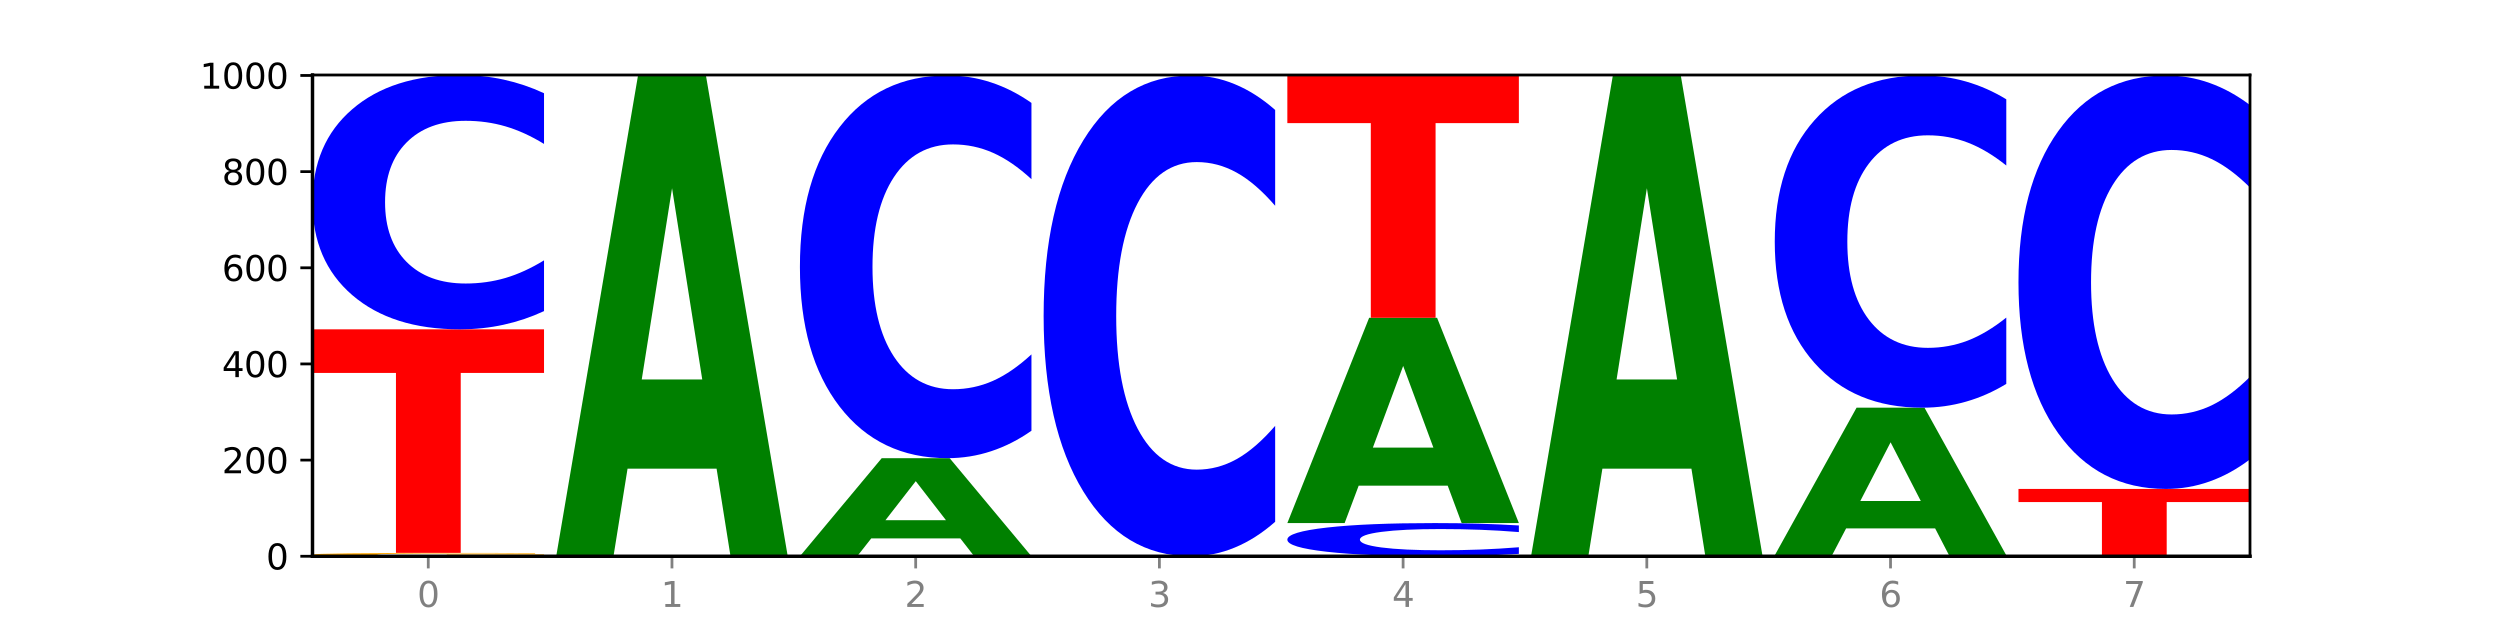 <?xml version="1.0" encoding="utf-8" standalone="no"?>
<!DOCTYPE svg PUBLIC "-//W3C//DTD SVG 1.1//EN"
  "http://www.w3.org/Graphics/SVG/1.1/DTD/svg11.dtd">
<svg xmlns:xlink="http://www.w3.org/1999/xlink" width="720pt" height="180pt" viewBox="0 0 720 180" xmlns="http://www.w3.org/2000/svg" version="1.1">
 <defs>
  <style type="text/css">*{stroke-linejoin: round; stroke-linecap: butt}</style>
 </defs>
 <g id="figure_1">
  <g id="patch_1">
   <path d="M 0 180 
L 720 180 
L 720 0 
L 0 0 
z
" style="fill: #ffffff"/>
  </g>
  <g id="axes_1">
   <g id="patch_2">
    <path d="M 90 160.2 
L 648 160.2 
L 648 21.6 
L 90 21.6 
z
" style="fill: #ffffff"/>
   </g>
   <g id="line2d_1">
    <path d="M 90 160.2 
L 648 160.2 
" clip-path="url(#p77dc0c32ee)" style="fill: none; stroke: #000000; stroke-width: 0.5; stroke-linecap: square"/>
   </g>
   <g id="patch_3">
    <path d="M 156.679 160.112 
Q 149.955 160.156 142.722 160.178 
Q 135.489 160.2 127.778 160.2 
Q 110.353 160.2 100.177 160.069 
Q 90 159.939 90 159.716 
Q 90 159.49 100.356 159.36 
Q 110.727 159.231 128.764 159.231 
Q 135.713 159.231 142.079 159.248 
Q 148.46 159.266 154.109 159.3 
L 154.109 159.493 
Q 148.281 159.449 142.513 159.427 
Q 136.744 159.405 130.946 159.405 
Q 120.216 159.405 114.403 159.486 
Q 108.59 159.566 108.59 159.716 
Q 108.59 159.864 114.194 159.945 
Q 119.798 160.025 130.109 160.025 
Q 132.919 160.025 135.325 160.021 
Q 137.731 160.016 139.643 160.006 
L 139.643 159.825 
L 128.66 159.825 
L 128.66 159.663 
L 156.679 159.663 
L 156.679 160.112 
z
" clip-path="url(#p77dc0c32ee)" style="fill: #ffa600"/>
   </g>
   <g id="patch_4">
    <path d="M 90 94.846 
L 156.679 94.846 
L 156.679 107.403 
L 132.69 107.403 
L 132.69 159.231 
L 114.036 159.231 
L 114.036 107.403 
L 90 107.403 
L 90 94.846 
z
" clip-path="url(#p77dc0c32ee)" style="fill: #ff0000"/>
   </g>
   <g id="patch_5">
    <path d="M 156.679 89.596 
Q 151.102 92.198 145.07 93.515 
Q 139.039 94.846 132.47 94.846 
Q 112.882 94.846 101.441 84.981 
Q 90 75.116 90 58.246 
Q 90 41.315 101.441 31.465 
Q 112.882 21.6 132.47 21.6 
Q 139.039 21.6 145.07 22.931 
Q 151.102 24.248 156.679 26.85 
L 156.679 41.451 
Q 151.051 38.001 145.591 36.398 
Q 140.131 34.794 134.1 34.794 
Q 123.281 34.794 117.082 41.043 
Q 110.899 47.276 110.899 58.246 
Q 110.899 69.17 117.082 75.419 
Q 123.281 81.652 134.1 81.652 
Q 140.131 81.652 145.591 80.049 
Q 151.051 78.43 156.679 74.98 
L 156.679 89.596 
z
" clip-path="url(#p77dc0c32ee)" style="fill: #0000ff"/>
   </g>
   <g id="patch_6">
    <path d="M 206.377 134.977 
L 180.734 134.977 
L 176.685 160.2 
L 160.189 160.2 
L 183.747 21.738 
L 203.31 21.738 
L 226.868 160.2 
L 210.386 160.2 
L 206.377 134.977 
z
M 184.824 109.278 
L 202.247 109.278 
L 193.549 54.202 
L 184.824 109.278 
z
" clip-path="url(#p77dc0c32ee)" style="fill: #008000"/>
   </g>
   <g id="patch_7">
    <path d="M 276.566 155.054 
L 250.922 155.054 
L 246.873 160.2 
L 230.377 160.2 
L 253.935 131.954 
L 273.499 131.954 
L 297.057 160.2 
L 280.574 160.2 
L 276.566 155.054 
z
M 255.012 149.812 
L 272.435 149.812 
L 263.737 138.576 
L 255.012 149.812 
z
" clip-path="url(#p77dc0c32ee)" style="fill: #008000"/>
   </g>
   <g id="patch_8">
    <path d="M 297.057 124.054 
Q 291.479 127.97 285.448 129.95 
Q 279.417 131.954 272.848 131.954 
Q 253.259 131.954 241.818 117.11 
Q 230.377 102.266 230.377 76.88 
Q 230.377 51.404 241.818 36.583 
Q 253.259 21.738 272.848 21.738 
Q 279.417 21.738 285.448 23.742 
Q 291.479 25.723 297.057 29.639 
L 297.057 51.609 
Q 291.429 46.418 285.969 44.005 
Q 280.509 41.591 274.477 41.591 
Q 263.658 41.591 257.459 50.994 
Q 251.277 60.374 251.277 76.88 
Q 251.277 93.318 257.459 102.721 
Q 263.658 112.101 274.477 112.101 
Q 280.509 112.101 285.969 109.688 
Q 291.429 107.252 297.057 102.061 
L 297.057 124.054 
z
" clip-path="url(#p77dc0c32ee)" style="fill: #0000ff"/>
   </g>
   <g id="patch_9">
    <path d="M 367.245 150.275 
Q 361.668 155.195 355.636 157.683 
Q 349.605 160.2 343.036 160.2 
Q 323.448 160.2 312.007 141.552 
Q 300.566 122.903 300.566 91.012 
Q 300.566 59.007 312.007 40.387 
Q 323.448 21.738 343.036 21.738 
Q 349.605 21.738 355.636 24.255 
Q 361.668 26.744 367.245 31.663 
L 367.245 59.264 
Q 361.617 52.743 356.157 49.711 
Q 350.697 46.679 344.666 46.679 
Q 333.847 46.679 327.648 58.492 
Q 321.465 70.276 321.465 91.012 
Q 321.465 111.663 327.648 123.475 
Q 333.847 135.259 344.666 135.259 
Q 350.697 135.259 356.157 132.227 
Q 361.617 129.167 367.245 122.646 
L 367.245 150.275 
z
" clip-path="url(#p77dc0c32ee)" style="fill: #0000ff"/>
   </g>
   <g id="patch_10">
    <path d="M 437.434 159.515 
Q 431.856 159.855 425.825 160.026 
Q 419.794 160.2 413.225 160.2 
Q 393.636 160.2 382.196 158.913 
Q 370.755 157.627 370.755 155.426 
Q 370.755 153.218 382.196 151.933 
Q 393.636 150.646 413.225 150.646 
Q 419.794 150.646 425.825 150.82 
Q 431.856 150.992 437.434 151.331 
L 437.434 153.235 
Q 431.806 152.785 426.346 152.576 
Q 420.886 152.367 414.855 152.367 
Q 404.036 152.367 397.836 153.182 
Q 391.654 153.995 391.654 155.426 
Q 391.654 156.851 397.836 157.666 
Q 404.036 158.479 414.855 158.479 
Q 420.886 158.479 426.346 158.27 
Q 431.806 158.059 437.434 157.609 
L 437.434 159.515 
z
" clip-path="url(#p77dc0c32ee)" style="fill: #0000ff"/>
   </g>
   <g id="patch_11">
    <path d="M 416.943 139.876 
L 391.3 139.876 
L 387.251 150.646 
L 370.755 150.646 
L 394.313 91.523 
L 413.876 91.523 
L 437.434 150.646 
L 420.952 150.646 
L 416.943 139.876 
z
M 395.39 128.903 
L 412.813 128.903 
L 404.115 105.385 
L 395.39 128.903 
z
" clip-path="url(#p77dc0c32ee)" style="fill: #008000"/>
   </g>
   <g id="patch_12">
    <path d="M 370.755 21.877 
L 437.434 21.877 
L 437.434 35.46 
L 413.445 35.46 
L 413.445 91.523 
L 394.79 91.523 
L 394.79 35.46 
L 370.755 35.46 
L 370.755 21.877 
z
" clip-path="url(#p77dc0c32ee)" style="fill: #ff0000"/>
   </g>
   <g id="patch_13">
    <path d="M 487.132 134.977 
L 461.488 134.977 
L 457.439 160.2 
L 440.943 160.2 
L 464.501 21.738 
L 484.065 21.738 
L 507.623 160.2 
L 491.14 160.2 
L 487.132 134.977 
z
M 465.578 109.278 
L 483.001 109.278 
L 474.303 54.202 
L 465.578 109.278 
z
" clip-path="url(#p77dc0c32ee)" style="fill: #008000"/>
   </g>
   <g id="patch_14">
    <path d="M 511.132 159.923 
L 577.811 159.923 
L 577.811 159.977 
L 553.822 159.977 
L 553.822 160.2 
L 535.168 160.2 
L 535.168 159.977 
L 511.132 159.977 
L 511.132 159.923 
z
" clip-path="url(#p77dc0c32ee)" style="fill: #ff0000"/>
   </g>
   <g id="patch_15">
    <path d="M 557.321 152.179 
L 531.677 152.179 
L 527.628 159.923 
L 511.132 159.923 
L 534.69 117.415 
L 554.253 117.415 
L 577.811 159.923 
L 561.329 159.923 
L 557.321 152.179 
z
M 535.767 144.29 
L 553.19 144.29 
L 544.492 127.382 
L 535.767 144.29 
z
" clip-path="url(#p77dc0c32ee)" style="fill: #008000"/>
   </g>
   <g id="patch_16">
    <path d="M 577.811 110.557 
Q 572.234 113.957 566.203 115.676 
Q 560.171 117.415 553.603 117.415 
Q 534.014 117.415 522.573 104.529 
Q 511.132 91.643 511.132 69.607 
Q 511.132 47.491 522.573 34.625 
Q 534.014 21.738 553.603 21.738 
Q 560.171 21.738 566.203 23.478 
Q 572.234 25.197 577.811 28.597 
L 577.811 47.669 
Q 572.183 43.163 566.723 41.068 
Q 561.263 38.973 555.232 38.973 
Q 544.413 38.973 538.214 47.135 
Q 532.031 55.278 532.031 69.607 
Q 532.031 83.876 538.214 92.039 
Q 544.413 100.181 555.232 100.181 
Q 561.263 100.181 566.723 98.086 
Q 572.183 95.972 577.811 91.465 
L 577.811 110.557 
z
" clip-path="url(#p77dc0c32ee)" style="fill: #0000ff"/>
   </g>
   <g id="patch_17">
    <path d="M 581.321 140.815 
L 648 140.815 
L 648 144.596 
L 624.011 144.596 
L 624.011 160.2 
L 605.356 160.2 
L 605.356 144.596 
L 581.321 144.596 
L 581.321 140.815 
z
" clip-path="url(#p77dc0c32ee)" style="fill: #ff0000"/>
   </g>
   <g id="patch_18">
    <path d="M 648 132.28 
Q 642.422 136.511 636.391 138.651 
Q 630.36 140.815 623.791 140.815 
Q 604.202 140.815 592.762 124.778 
Q 581.321 108.74 581.321 81.314 
Q 581.321 53.789 592.762 37.776 
Q 604.202 21.738 623.791 21.738 
Q 630.36 21.738 636.391 23.903 
Q 642.422 26.043 648 30.274 
L 648 54.01 
Q 642.372 48.402 636.912 45.795 
Q 631.452 43.188 625.421 43.188 
Q 614.602 43.188 608.402 53.346 
Q 602.22 63.481 602.22 81.314 
Q 602.22 99.073 608.402 109.232 
Q 614.602 119.366 625.421 119.366 
Q 631.452 119.366 636.912 116.759 
Q 642.372 114.127 648 108.519 
L 648 132.28 
z
" clip-path="url(#p77dc0c32ee)" style="fill: #0000ff"/>
   </g>
   <g id="matplotlib.axis_1">
    <g id="xtick_1">
     <g id="line2d_2">
      <defs>
       <path id="m4468807c64" d="M 0 0 
L 0 3.5 
" style="stroke: #808080; stroke-width: 0.8"/>
      </defs>
      <g>
       <use xlink:href="#m4468807c64" x="123.34" y="160.2" style="fill: #808080; stroke: #808080; stroke-width: 0.8"/>
      </g>
     </g>
     <g id="text_1">
      <!-- 0 -->
      <g style="fill: #808080" transform="translate(120.158 174.798) scale(0.1 -0.1)">
       <defs>
        <path id="DejaVuSans-30" d="M 2034 4250 
Q 1547 4250 1301 3770 
Q 1056 3291 1056 2328 
Q 1056 1369 1301 889 
Q 1547 409 2034 409 
Q 2525 409 2770 889 
Q 3016 1369 3016 2328 
Q 3016 3291 2770 3770 
Q 2525 4250 2034 4250 
z
M 2034 4750 
Q 2819 4750 3233 4129 
Q 3647 3509 3647 2328 
Q 3647 1150 3233 529 
Q 2819 -91 2034 -91 
Q 1250 -91 836 529 
Q 422 1150 422 2328 
Q 422 3509 836 4129 
Q 1250 4750 2034 4750 
z
" transform="scale(0.016)"/>
       </defs>
       <use xlink:href="#DejaVuSans-30"/>
      </g>
     </g>
    </g>
    <g id="xtick_2">
     <g id="line2d_3">
      <g>
       <use xlink:href="#m4468807c64" x="193.528" y="160.2" style="fill: #808080; stroke: #808080; stroke-width: 0.8"/>
      </g>
     </g>
     <g id="text_2">
      <!-- 1 -->
      <g style="fill: #808080" transform="translate(190.347 174.798) scale(0.1 -0.1)">
       <defs>
        <path id="DejaVuSans-31" d="M 794 531 
L 1825 531 
L 1825 4091 
L 703 3866 
L 703 4441 
L 1819 4666 
L 2450 4666 
L 2450 531 
L 3481 531 
L 3481 0 
L 794 0 
L 794 531 
z
" transform="scale(0.016)"/>
       </defs>
       <use xlink:href="#DejaVuSans-31"/>
      </g>
     </g>
    </g>
    <g id="xtick_3">
     <g id="line2d_4">
      <g>
       <use xlink:href="#m4468807c64" x="263.717" y="160.2" style="fill: #808080; stroke: #808080; stroke-width: 0.8"/>
      </g>
     </g>
     <g id="text_3">
      <!-- 2 -->
      <g style="fill: #808080" transform="translate(260.536 174.798) scale(0.1 -0.1)">
       <defs>
        <path id="DejaVuSans-32" d="M 1228 531 
L 3431 531 
L 3431 0 
L 469 0 
L 469 531 
Q 828 903 1448 1529 
Q 2069 2156 2228 2338 
Q 2531 2678 2651 2914 
Q 2772 3150 2772 3378 
Q 2772 3750 2511 3984 
Q 2250 4219 1831 4219 
Q 1534 4219 1204 4116 
Q 875 4013 500 3803 
L 500 4441 
Q 881 4594 1212 4672 
Q 1544 4750 1819 4750 
Q 2544 4750 2975 4387 
Q 3406 4025 3406 3419 
Q 3406 3131 3298 2873 
Q 3191 2616 2906 2266 
Q 2828 2175 2409 1742 
Q 1991 1309 1228 531 
z
" transform="scale(0.016)"/>
       </defs>
       <use xlink:href="#DejaVuSans-32"/>
      </g>
     </g>
    </g>
    <g id="xtick_4">
     <g id="line2d_5">
      <g>
       <use xlink:href="#m4468807c64" x="333.906" y="160.2" style="fill: #808080; stroke: #808080; stroke-width: 0.8"/>
      </g>
     </g>
     <g id="text_4">
      <!-- 3 -->
      <g style="fill: #808080" transform="translate(330.724 174.798) scale(0.1 -0.1)">
       <defs>
        <path id="DejaVuSans-33" d="M 2597 2516 
Q 3050 2419 3304 2112 
Q 3559 1806 3559 1356 
Q 3559 666 3084 287 
Q 2609 -91 1734 -91 
Q 1441 -91 1130 -33 
Q 819 25 488 141 
L 488 750 
Q 750 597 1062 519 
Q 1375 441 1716 441 
Q 2309 441 2620 675 
Q 2931 909 2931 1356 
Q 2931 1769 2642 2001 
Q 2353 2234 1838 2234 
L 1294 2234 
L 1294 2753 
L 1863 2753 
Q 2328 2753 2575 2939 
Q 2822 3125 2822 3475 
Q 2822 3834 2567 4026 
Q 2313 4219 1838 4219 
Q 1578 4219 1281 4162 
Q 984 4106 628 3988 
L 628 4550 
Q 988 4650 1302 4700 
Q 1616 4750 1894 4750 
Q 2613 4750 3031 4423 
Q 3450 4097 3450 3541 
Q 3450 3153 3228 2886 
Q 3006 2619 2597 2516 
z
" transform="scale(0.016)"/>
       </defs>
       <use xlink:href="#DejaVuSans-33"/>
      </g>
     </g>
    </g>
    <g id="xtick_5">
     <g id="line2d_6">
      <g>
       <use xlink:href="#m4468807c64" x="404.094" y="160.2" style="fill: #808080; stroke: #808080; stroke-width: 0.8"/>
      </g>
     </g>
     <g id="text_5">
      <!-- 4 -->
      <g style="fill: #808080" transform="translate(400.913 174.798) scale(0.1 -0.1)">
       <defs>
        <path id="DejaVuSans-34" d="M 2419 4116 
L 825 1625 
L 2419 1625 
L 2419 4116 
z
M 2253 4666 
L 3047 4666 
L 3047 1625 
L 3713 1625 
L 3713 1100 
L 3047 1100 
L 3047 0 
L 2419 0 
L 2419 1100 
L 313 1100 
L 313 1709 
L 2253 4666 
z
" transform="scale(0.016)"/>
       </defs>
       <use xlink:href="#DejaVuSans-34"/>
      </g>
     </g>
    </g>
    <g id="xtick_6">
     <g id="line2d_7">
      <g>
       <use xlink:href="#m4468807c64" x="474.283" y="160.2" style="fill: #808080; stroke: #808080; stroke-width: 0.8"/>
      </g>
     </g>
     <g id="text_6">
      <!-- 5 -->
      <g style="fill: #808080" transform="translate(471.102 174.798) scale(0.1 -0.1)">
       <defs>
        <path id="DejaVuSans-35" d="M 691 4666 
L 3169 4666 
L 3169 4134 
L 1269 4134 
L 1269 2991 
Q 1406 3038 1543 3061 
Q 1681 3084 1819 3084 
Q 2600 3084 3056 2656 
Q 3513 2228 3513 1497 
Q 3513 744 3044 326 
Q 2575 -91 1722 -91 
Q 1428 -91 1123 -41 
Q 819 9 494 109 
L 494 744 
Q 775 591 1075 516 
Q 1375 441 1709 441 
Q 2250 441 2565 725 
Q 2881 1009 2881 1497 
Q 2881 1984 2565 2268 
Q 2250 2553 1709 2553 
Q 1456 2553 1204 2497 
Q 953 2441 691 2322 
L 691 4666 
z
" transform="scale(0.016)"/>
       </defs>
       <use xlink:href="#DejaVuSans-35"/>
      </g>
     </g>
    </g>
    <g id="xtick_7">
     <g id="line2d_8">
      <g>
       <use xlink:href="#m4468807c64" x="544.472" y="160.2" style="fill: #808080; stroke: #808080; stroke-width: 0.8"/>
      </g>
     </g>
     <g id="text_7">
      <!-- 6 -->
      <g style="fill: #808080" transform="translate(541.29 174.798) scale(0.1 -0.1)">
       <defs>
        <path id="DejaVuSans-36" d="M 2113 2584 
Q 1688 2584 1439 2293 
Q 1191 2003 1191 1497 
Q 1191 994 1439 701 
Q 1688 409 2113 409 
Q 2538 409 2786 701 
Q 3034 994 3034 1497 
Q 3034 2003 2786 2293 
Q 2538 2584 2113 2584 
z
M 3366 4563 
L 3366 3988 
Q 3128 4100 2886 4159 
Q 2644 4219 2406 4219 
Q 1781 4219 1451 3797 
Q 1122 3375 1075 2522 
Q 1259 2794 1537 2939 
Q 1816 3084 2150 3084 
Q 2853 3084 3261 2657 
Q 3669 2231 3669 1497 
Q 3669 778 3244 343 
Q 2819 -91 2113 -91 
Q 1303 -91 875 529 
Q 447 1150 447 2328 
Q 447 3434 972 4092 
Q 1497 4750 2381 4750 
Q 2619 4750 2861 4703 
Q 3103 4656 3366 4563 
z
" transform="scale(0.016)"/>
       </defs>
       <use xlink:href="#DejaVuSans-36"/>
      </g>
     </g>
    </g>
    <g id="xtick_8">
     <g id="line2d_9">
      <g>
       <use xlink:href="#m4468807c64" x="614.66" y="160.2" style="fill: #808080; stroke: #808080; stroke-width: 0.8"/>
      </g>
     </g>
     <g id="text_8">
      <!-- 7 -->
      <g style="fill: #808080" transform="translate(611.479 174.798) scale(0.1 -0.1)">
       <defs>
        <path id="DejaVuSans-37" d="M 525 4666 
L 3525 4666 
L 3525 4397 
L 1831 0 
L 1172 0 
L 2766 4134 
L 525 4134 
L 525 4666 
z
" transform="scale(0.016)"/>
       </defs>
       <use xlink:href="#DejaVuSans-37"/>
      </g>
     </g>
    </g>
   </g>
   <g id="matplotlib.axis_2">
    <g id="ytick_1">
     <g id="line2d_10">
      <defs>
       <path id="m97cf3d9266" d="M 0 0 
L -3.5 0 
" style="stroke: #000000; stroke-width: 0.8"/>
      </defs>
      <g>
       <use xlink:href="#m97cf3d9266" x="90" y="160.2" style="stroke: #000000; stroke-width: 0.8"/>
      </g>
     </g>
     <g id="text_9">
      <!-- 0 -->
      <g transform="translate(76.638 163.999) scale(0.1 -0.1)">
       <use xlink:href="#DejaVuSans-30"/>
      </g>
     </g>
    </g>
    <g id="ytick_2">
     <g id="line2d_11">
      <g>
       <use xlink:href="#m97cf3d9266" x="90" y="132.508" style="stroke: #000000; stroke-width: 0.8"/>
      </g>
     </g>
     <g id="text_10">
      <!-- 200 -->
      <g transform="translate(63.913 136.307) scale(0.1 -0.1)">
       <use xlink:href="#DejaVuSans-32"/>
       <use xlink:href="#DejaVuSans-30" x="63.623"/>
       <use xlink:href="#DejaVuSans-30" x="127.246"/>
      </g>
     </g>
    </g>
    <g id="ytick_3">
     <g id="line2d_12">
      <g>
       <use xlink:href="#m97cf3d9266" x="90" y="104.815" style="stroke: #000000; stroke-width: 0.8"/>
      </g>
     </g>
     <g id="text_11">
      <!-- 400 -->
      <g transform="translate(63.913 108.615) scale(0.1 -0.1)">
       <use xlink:href="#DejaVuSans-34"/>
       <use xlink:href="#DejaVuSans-30" x="63.623"/>
       <use xlink:href="#DejaVuSans-30" x="127.246"/>
      </g>
     </g>
    </g>
    <g id="ytick_4">
     <g id="line2d_13">
      <g>
       <use xlink:href="#m97cf3d9266" x="90" y="77.123" style="stroke: #000000; stroke-width: 0.8"/>
      </g>
     </g>
     <g id="text_12">
      <!-- 600 -->
      <g transform="translate(63.913 80.922) scale(0.1 -0.1)">
       <use xlink:href="#DejaVuSans-36"/>
       <use xlink:href="#DejaVuSans-30" x="63.623"/>
       <use xlink:href="#DejaVuSans-30" x="127.246"/>
      </g>
     </g>
    </g>
    <g id="ytick_5">
     <g id="line2d_14">
      <g>
       <use xlink:href="#m97cf3d9266" x="90" y="49.431" style="stroke: #000000; stroke-width: 0.8"/>
      </g>
     </g>
     <g id="text_13">
      <!-- 800 -->
      <g transform="translate(63.913 53.23) scale(0.1 -0.1)">
       <defs>
        <path id="DejaVuSans-38" d="M 2034 2216 
Q 1584 2216 1326 1975 
Q 1069 1734 1069 1313 
Q 1069 891 1326 650 
Q 1584 409 2034 409 
Q 2484 409 2743 651 
Q 3003 894 3003 1313 
Q 3003 1734 2745 1975 
Q 2488 2216 2034 2216 
z
M 1403 2484 
Q 997 2584 770 2862 
Q 544 3141 544 3541 
Q 544 4100 942 4425 
Q 1341 4750 2034 4750 
Q 2731 4750 3128 4425 
Q 3525 4100 3525 3541 
Q 3525 3141 3298 2862 
Q 3072 2584 2669 2484 
Q 3125 2378 3379 2068 
Q 3634 1759 3634 1313 
Q 3634 634 3220 271 
Q 2806 -91 2034 -91 
Q 1263 -91 848 271 
Q 434 634 434 1313 
Q 434 1759 690 2068 
Q 947 2378 1403 2484 
z
M 1172 3481 
Q 1172 3119 1398 2916 
Q 1625 2713 2034 2713 
Q 2441 2713 2670 2916 
Q 2900 3119 2900 3481 
Q 2900 3844 2670 4047 
Q 2441 4250 2034 4250 
Q 1625 4250 1398 4047 
Q 1172 3844 1172 3481 
z
" transform="scale(0.016)"/>
       </defs>
       <use xlink:href="#DejaVuSans-38"/>
       <use xlink:href="#DejaVuSans-30" x="63.623"/>
       <use xlink:href="#DejaVuSans-30" x="127.246"/>
      </g>
     </g>
    </g>
    <g id="ytick_6">
     <g id="line2d_15">
      <g>
       <use xlink:href="#m97cf3d9266" x="90" y="21.738" style="stroke: #000000; stroke-width: 0.8"/>
      </g>
     </g>
     <g id="text_14">
      <!-- 1000 -->
      <g transform="translate(57.55 25.538) scale(0.1 -0.1)">
       <use xlink:href="#DejaVuSans-31"/>
       <use xlink:href="#DejaVuSans-30" x="63.623"/>
       <use xlink:href="#DejaVuSans-30" x="127.246"/>
       <use xlink:href="#DejaVuSans-30" x="190.869"/>
      </g>
     </g>
    </g>
   </g>
   <g id="patch_19">
    <path d="M 90 160.2 
L 90 21.6 
" style="fill: none; stroke: #000000; stroke-linejoin: miter; stroke-linecap: square"/>
   </g>
   <g id="patch_20">
    <path d="M 648 160.2 
L 648 21.6 
" style="fill: none; stroke: #000000; stroke-width: 0.8; stroke-linejoin: miter; stroke-linecap: square"/>
   </g>
   <g id="patch_21">
    <path d="M 90 160.2 
L 648 160.2 
" style="fill: none; stroke: #000000; stroke-linejoin: miter; stroke-linecap: square"/>
   </g>
   <g id="patch_22">
    <path d="M 90 21.6 
L 648 21.6 
" style="fill: none; stroke: #000000; stroke-width: 0.8; stroke-linejoin: miter; stroke-linecap: square"/>
   </g>
  </g>
 </g>
 <defs>
  <clipPath id="p77dc0c32ee">
   <rect x="90" y="21.6" width="558" height="138.6"/>
  </clipPath>
 </defs>
</svg>
